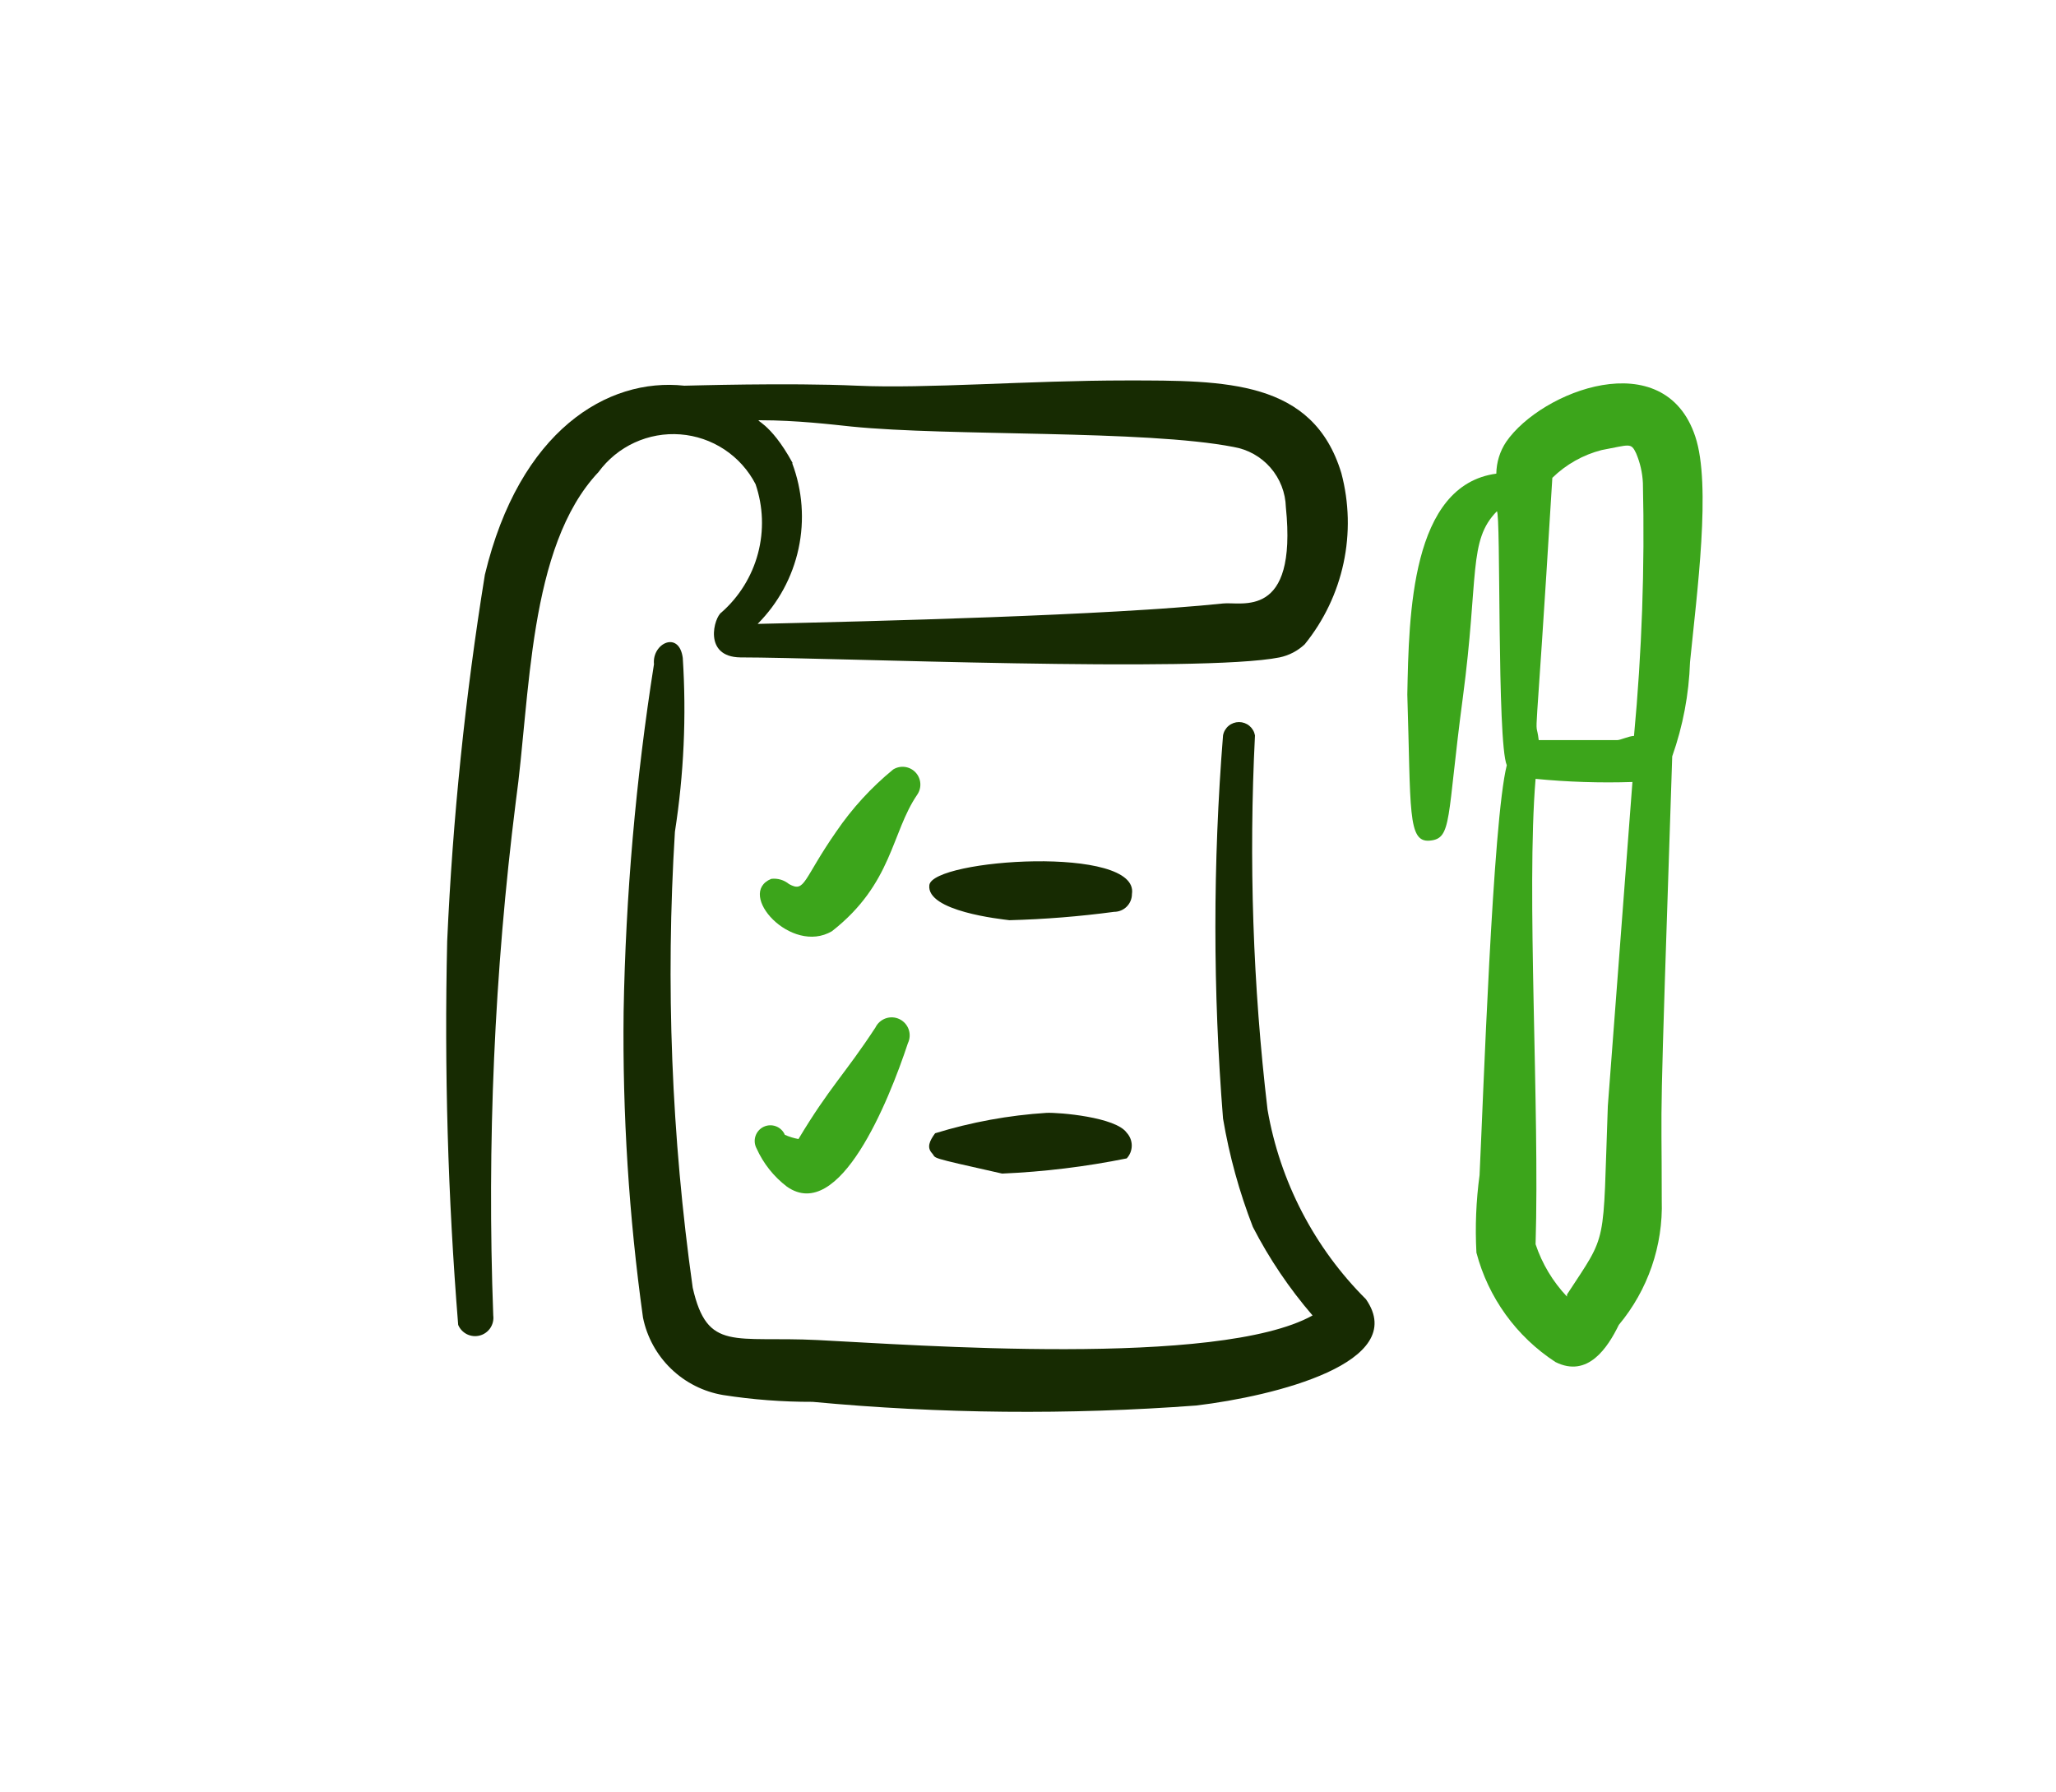 <?xml version="1.0" encoding="UTF-8"?> <svg xmlns="http://www.w3.org/2000/svg" width="288" height="251" viewBox="0 0 288 251" fill="none"><g clip-path="url(#clip0_2007_3182)"><path d="M191.341 181.994C184.11 174.785 179.293 165.51 177.555 155.448C175.5 138.05 174.911 120.51 175.795 103.014C175.699 102.49 175.423 102.017 175.015 101.675C174.606 101.334 174.09 101.148 173.558 101.148C173.025 101.148 172.51 101.334 172.101 101.675C171.692 102.017 171.416 102.49 171.321 103.014C169.891 120.879 169.891 138.829 171.321 156.694C172.196 161.883 173.597 166.969 175.501 171.874C177.79 176.32 180.596 180.48 183.861 184.268C170.661 191.601 127.908 188.374 114.561 187.714C102.828 187.128 99.088 189.401 97.034 180.381C94.056 159.228 93.221 137.828 94.541 116.508C95.795 108.456 96.164 100.292 95.641 92.161C95.128 88.274 91.314 90.108 91.608 93.041C89.064 109.154 87.642 125.424 87.355 141.734C87.187 156.058 88.094 170.373 90.068 184.561C90.622 187.292 91.991 189.791 93.994 191.728C95.997 193.666 98.54 194.951 101.288 195.414C105.436 196.061 109.629 196.38 113.828 196.368C131.7 198.046 149.681 198.217 167.581 196.881C178.581 195.561 197.501 190.868 191.341 181.994Z" fill="#172B02"></path><path d="M103.708 92.088C116.248 92.088 168.241 94.287 179.241 92.088C180.561 91.812 181.779 91.177 182.761 90.254C185.444 86.944 187.308 83.046 188.2 78.879C189.092 74.712 188.987 70.393 187.894 66.274C183.934 53.221 171.688 53.294 157.828 53.294C143.968 53.294 129.814 54.468 120.061 54.028C110.308 53.587 96.448 54.028 95.861 54.028C85.081 52.854 72.761 60.334 67.921 80.501C65.171 97.496 63.408 114.636 62.641 131.834C62.222 149.767 62.736 167.709 64.181 185.588C64.421 186.161 64.861 186.628 65.418 186.902C65.976 187.175 66.615 187.237 67.215 187.076C67.815 186.915 68.336 186.541 68.682 186.025C69.028 185.508 69.174 184.884 69.094 184.268C68.198 160.242 69.252 136.183 72.248 112.328C74.301 97.661 73.934 76.614 83.834 66.127C85.139 64.344 86.877 62.923 88.884 61.999C90.891 61.075 93.101 60.679 95.304 60.848C97.507 61.017 99.63 61.745 101.473 62.964C103.316 64.183 104.817 65.853 105.834 67.814C106.907 70.945 107.026 74.323 106.178 77.521C105.329 80.719 103.551 83.594 101.068 85.781C100.041 86.441 98.428 92.014 103.708 92.088ZM111.041 64.881C107.814 58.941 105.468 58.867 106.494 58.867C111.554 58.867 116.468 59.454 119.254 59.748C133.041 61.141 160.321 60.188 172.788 62.608C174.798 62.947 176.628 63.973 177.965 65.511C179.302 67.049 180.065 69.003 180.121 71.041C181.734 86.881 173.888 84.241 171.321 84.534C155.261 86.221 122.261 87.028 106.128 87.394C109.011 84.502 111 80.842 111.859 76.849C112.717 72.857 112.408 68.702 110.968 64.881H111.041Z" fill="#172B02"></path><path d="M125.121 107.781C122.052 110.292 119.36 113.231 117.128 116.508C112.435 123.254 112.801 125.088 110.528 123.841C110.184 123.556 109.785 123.344 109.357 123.218C108.928 123.092 108.478 123.055 108.035 123.108C103.048 125.161 110.821 133.814 116.541 130.441C125.048 123.768 124.828 116.654 128.495 111.301C128.814 110.829 128.963 110.261 128.914 109.693C128.866 109.124 128.625 108.59 128.23 108.178C127.836 107.766 127.312 107.502 126.746 107.43C126.18 107.358 125.607 107.482 125.121 107.781Z" fill="#3CA51B"></path><path d="M141.4 128.901C146.307 128.771 151.203 128.38 156.067 127.728C156.728 127.728 157.363 127.465 157.83 126.997C158.298 126.53 158.56 125.895 158.56 125.234C159.66 118.341 130.62 120.321 130.18 123.988C129.74 127.654 140.227 128.754 141.4 128.901Z" fill="#172B02"></path><path d="M122.628 143.934C118.301 150.534 116.248 152.221 111.848 159.554C111.192 159.434 110.552 159.237 109.941 158.967C109.825 158.694 109.654 158.446 109.439 158.24C109.225 158.034 108.97 157.874 108.692 157.769C108.413 157.664 108.116 157.616 107.819 157.63C107.522 157.643 107.23 157.716 106.962 157.845C106.694 157.974 106.455 158.156 106.259 158.381C106.063 158.605 105.915 158.867 105.823 159.15C105.732 159.433 105.698 159.732 105.725 160.028C105.753 160.325 105.84 160.612 105.981 160.874C106.93 162.986 108.392 164.826 110.235 166.227C117.568 171.361 124.461 154.347 127.175 146.134C127.466 145.531 127.507 144.837 127.287 144.204C127.067 143.572 126.604 143.053 126.001 142.761C125.398 142.469 124.704 142.429 124.072 142.649C123.439 142.869 122.92 143.331 122.628 143.934Z" fill="#3CA51B"></path><path d="M157.828 162.267C158.282 161.779 158.534 161.137 158.534 160.471C158.534 159.804 158.282 159.162 157.828 158.674C156.288 156.474 148.368 155.814 146.608 155.887C141.307 156.224 136.064 157.184 130.988 158.747C130.181 159.847 129.815 160.727 130.548 161.534C131.281 162.341 129.595 161.974 140.375 164.394C146.239 164.141 152.075 163.43 157.828 162.267Z" fill="#172B02"></path><path d="M237.468 61.141C233.141 48.087 215.908 54.761 210.994 61.874C210.105 63.198 209.621 64.753 209.601 66.347C197.648 67.961 197.354 86.074 197.134 97.294C197.648 113.501 197.134 118.048 200.288 117.754C203.441 117.461 202.634 114.821 204.908 97.734C207.181 80.647 205.641 75.734 209.674 71.627C210.261 71.627 209.674 103.968 211.068 107.194C209.088 114.968 207.768 153.981 207.254 164.614C206.766 168.21 206.619 171.844 206.814 175.468C208.474 181.774 212.421 187.238 217.888 190.794C222.434 193.068 225.221 188.741 226.761 185.588C230.836 180.703 232.976 174.492 232.774 168.134C232.774 150.974 232.334 163.368 234.241 105.948C235.743 101.701 236.584 97.249 236.734 92.748C237.688 83.141 239.741 67.888 237.468 61.141ZM217.448 66.934C219.366 65.058 221.743 63.717 224.341 63.047C228.301 62.314 228.448 61.947 229.181 63.487C229.745 64.813 230.068 66.228 230.134 67.668C230.408 79.488 229.992 91.315 228.888 103.088C228.228 103.088 226.981 103.674 226.541 103.674H215.541C215.028 99.421 214.881 109.174 217.448 66.934ZM219.501 181.628C217.518 179.533 216.016 177.03 215.101 174.294C215.688 155.081 213.781 124.941 215.101 109.101C219.609 109.541 224.141 109.688 228.668 109.541L225.221 154.934C224.488 175.028 225.294 172.461 219.501 181.334V181.628Z" fill="#3CA51B"></path></g><defs><clipPath id="clip0_2007_3182"><rect x="0.5" y="0.294" width="287" height="250" rx="5" fill="white"></rect></clipPath></defs></svg> 